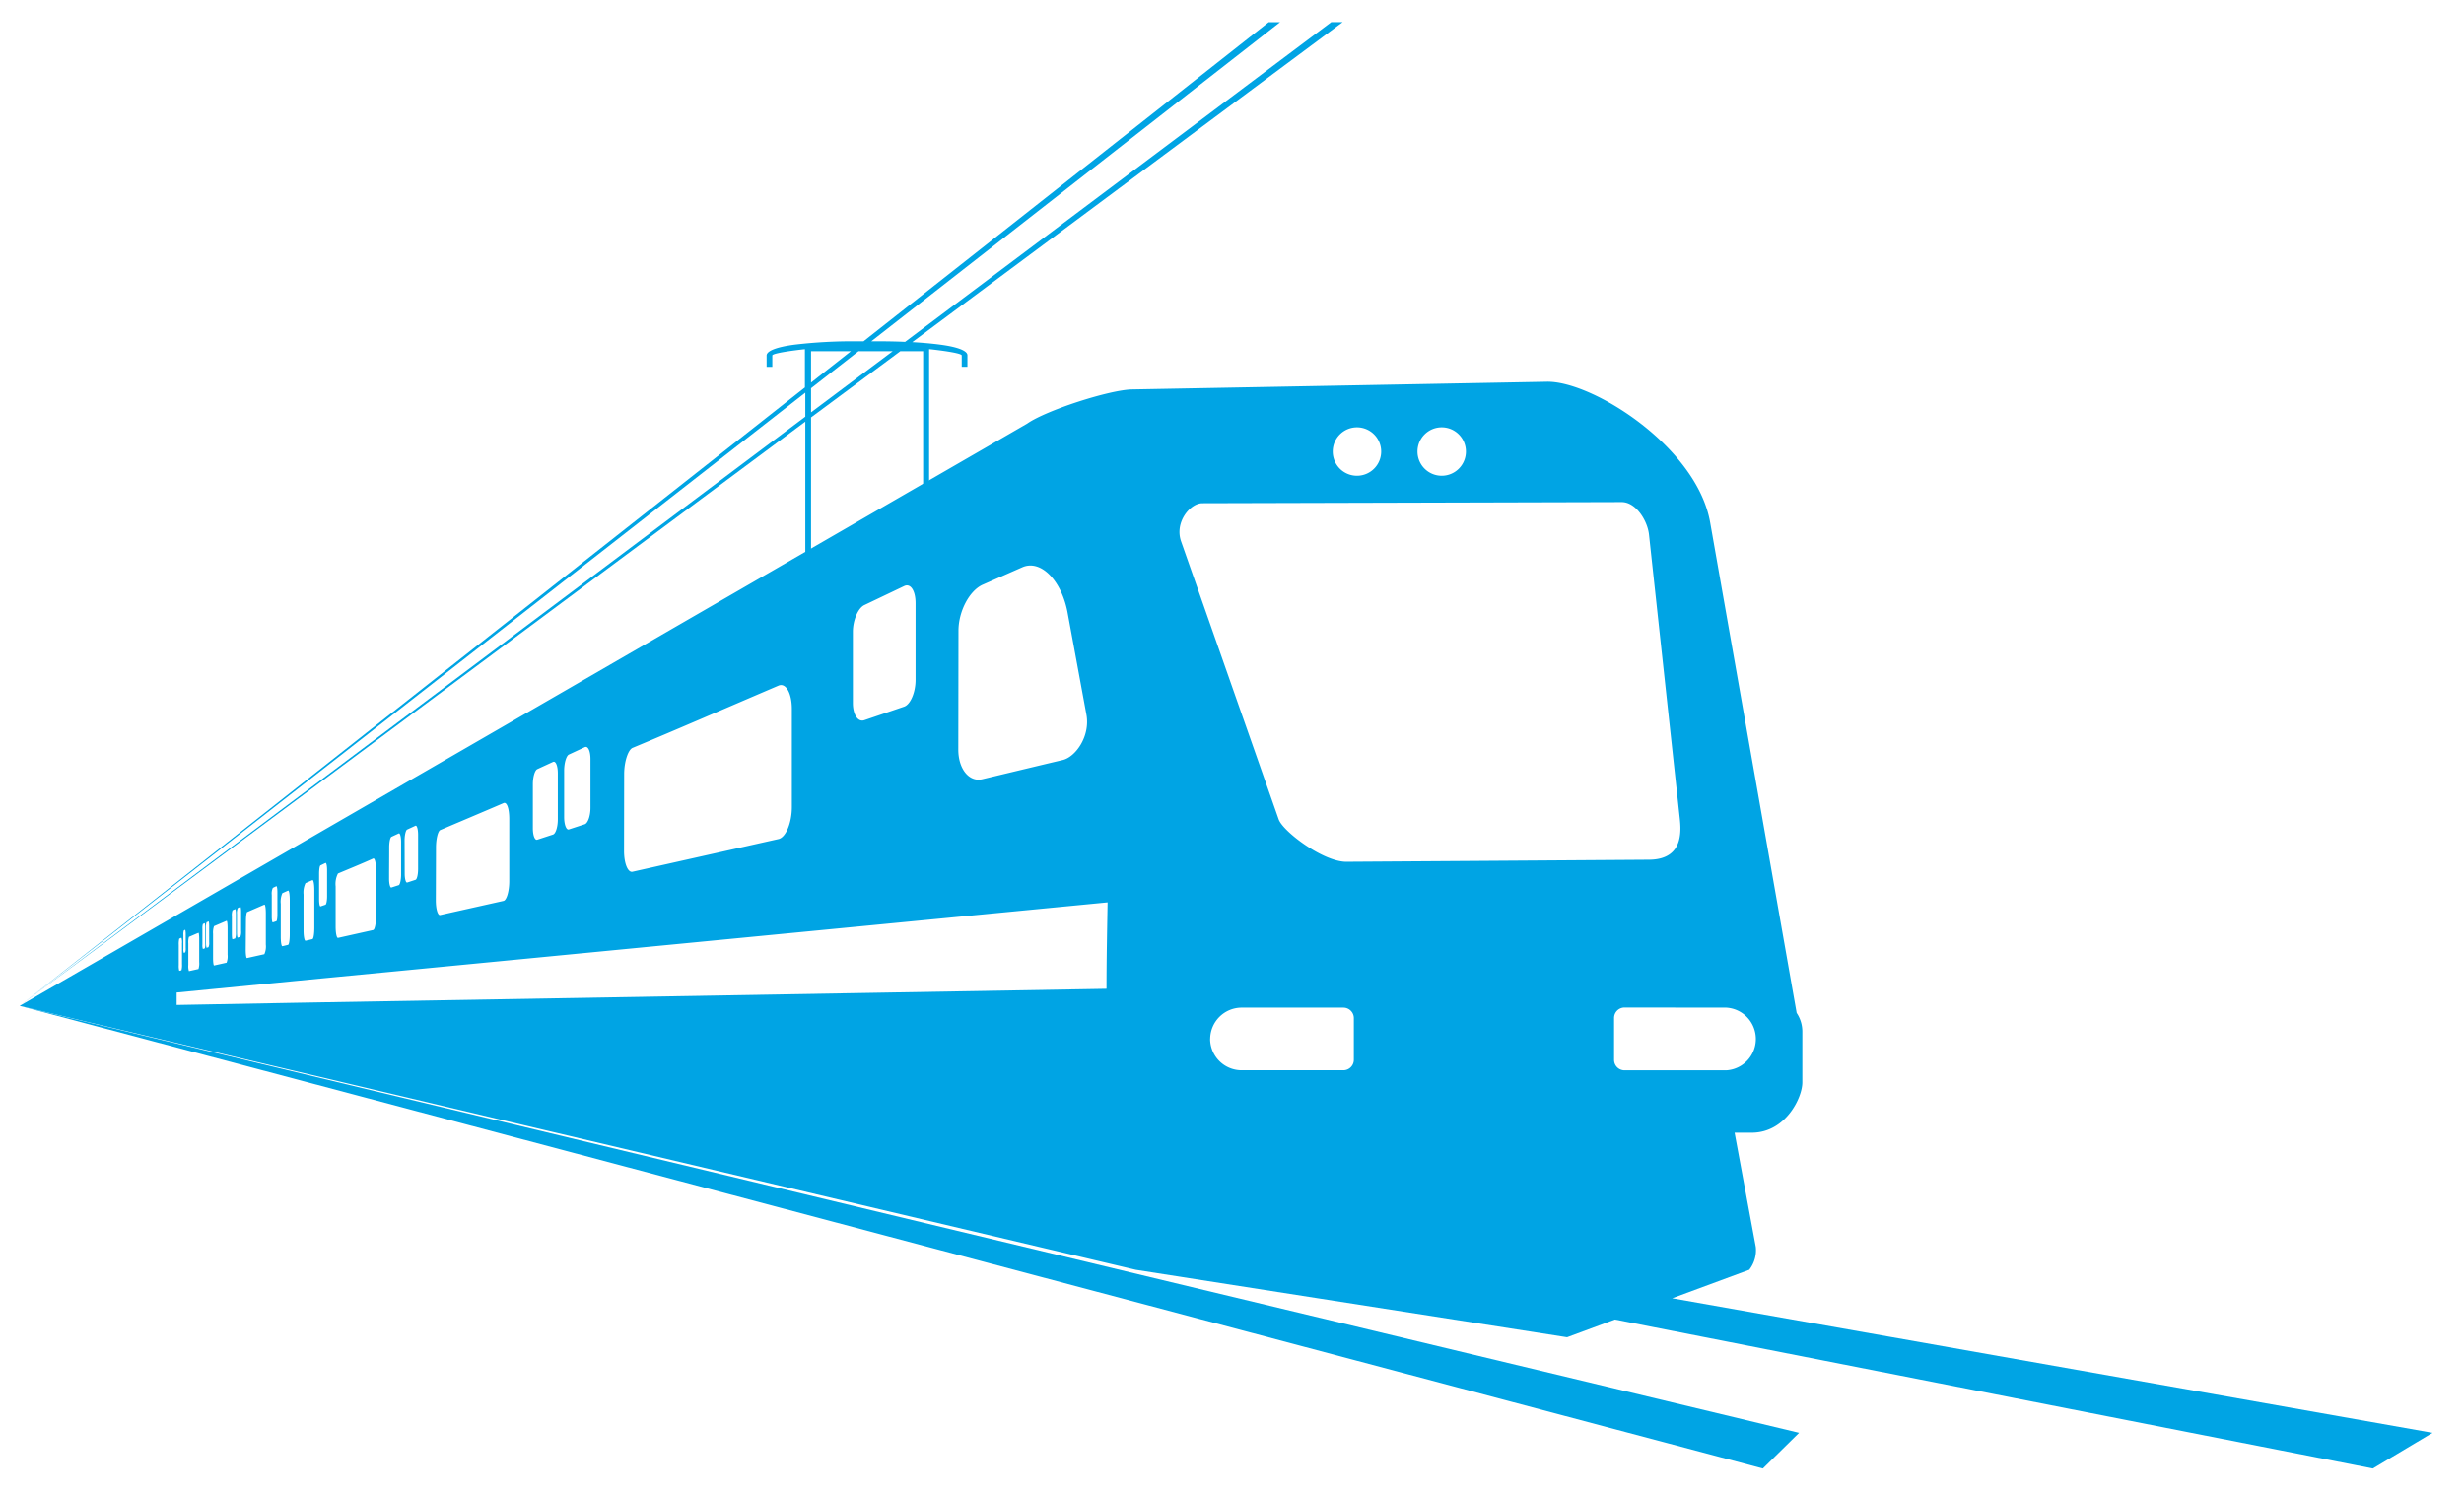 <svg id="Layer_1" data-name="Layer 1" xmlns="http://www.w3.org/2000/svg" viewBox="0 0 432.4 262.02"><defs><style>.cls-1{fill:#00a4e4;}</style></defs><polygon class="cls-1" points="315.72 251.47 3.45 176.54 309.36 257.73 315.72 251.47"/><path class="cls-1" d="M275,234.7l8.4-3.11,133,26.14,10.48-6.26L293.45,227.86l13.52-5a5.57,5.57,0,0,0,1.15-4L304.4,198.8h3c5.95,0,8.89-6.16,8.89-8.82v-8.9a5.85,5.85,0,0,0-1-3.3L300.11,91.69C297.77,78.42,279.44,66.86,271.45,67l-72.81,1.35c-3.94.08-15.09,3.67-18.39,6L3.45,176.54l195.86,46.32Zm-62.63-52.34a5.53,5.53,0,0,1,5.52-5.51h17.85a1.84,1.84,0,0,1,1.84,1.83V186a1.84,1.84,0,0,1-1.84,1.84H217.88A5.53,5.53,0,0,1,212.36,182.36Zm90.58-5.51a5.51,5.51,0,0,1,0,11H285.09a1.84,1.84,0,0,1-1.84-1.84v-7.35a1.84,1.84,0,0,1,1.84-1.83ZM253,75a4.25,4.25,0,1,1-4.25,4.25A4.25,4.25,0,0,1,253,75Zm-14.87,0a4.25,4.25,0,1,1-4.25,4.25A4.25,4.25,0,0,1,238.13,75ZM211,88.32l73.59-.2c2.49,0,4.52,3.24,4.79,5.71L294.71,143c.23,2.14,1.16,7.85-5.32,7.89l-53.13.36c-4.09,0-11.13-5.34-11.87-7.45L207.26,95C206.1,91.66,208.84,88.32,211,88.32ZM168.2,110.7c0-3.42,1.91-7,4.2-8.06l7-3.08c3.25-1.44,7,2.37,8,8.25l3.25,17.59c.71,3.81-1.91,7.5-4.21,8-4.7,1.11-9.38,2.25-14.07,3.36-2.29.54-4.2-1.79-4.2-5.2Zm-18.53.17c0-2,.9-4.14,2-4.67l7-3.34c1.13-.54,2,.82,2,3v13.47c0,2.2-.9,4.3-2,4.69l-7,2.38c-1.11.38-2-1-2-3Zm-40.14,25c0-2.19.7-4.3,1.49-4.62,7.5-3.11,15.52-6.61,25.6-10.92,1.28-.54,2.34,1.3,2.34,4.11v17.2c0,2.8-1.07,5.34-2.34,5.62L111,153c-.82.18-1.49-1.46-1.49-3.66ZM99,135.24c0-1.34.39-2.61.83-2.81l2.79-1.3c.57-.26,1,.68,1,2.08v8.58c0,1.39-.45,2.68-1,2.87l-2.79.91c-.44.15-.83-.82-.83-2.15Zm-5.49,2.4c0-1.25.34-2.44.78-2.65l2.76-1.27c.47-.22.84.69.84,2v8.08c0,1.32-.37,2.52-.84,2.67l-2.76.9c-.44.15-.78-.77-.78-2Zm-17,11.11c0-1.51.35-2.9.75-3.07,3.29-1.4,7.09-3,11.11-4.73.59-.26,1,1,1,2.79v10.91c0,1.78-.47,3.34-1,3.46L77.23,160.6c-.4.09-.75-1.06-.75-2.58ZM71,147.52c0-.94.21-1.81.44-1.92l1.47-.68c.24-.11.46.59.46,1.57,0,2,0,4,0,6,0,1-.2,1.84-.44,1.92l-1.47.48c-.23.08-.44-.62-.44-1.57ZM68.3,148.7c0-.91.18-1.73.39-1.83l1.29-.6c.21-.1.41.58.41,1.51,0,1.91,0,3.82,0,5.73,0,.94-.21,1.77-.41,1.84l-1.31.42c-.19.06-.39-.62-.39-1.52C68.28,152.4,68.3,150.55,68.3,148.7Zm-9.4,6.87a4,4,0,0,1,.41-2.26c1.95-.82,4-1.65,6.18-2.63.3-.13.5.84.5,2.14v7.94c0,1.3-.22,2.41-.5,2.47l-6.18,1.38c-.23,0-.41-.84-.41-2ZM56,153.34c0-.74.1-1.39.24-1.45l.88-.43c.15-.07.28.49.28,1.24v4.62c0,.75-.13,1.41-.28,1.46l-.88.3c-.14,0-.24-.51-.24-1.25ZM53.27,157a3.79,3.79,0,0,1,.34-2l1.21-.53c.2-.09.34.72.34,1.79v6.57c0,1.07-.14,2-.36,2l-1.19.28c-.18,0-.34-.76-.34-1.79C53.27,161.25,53.26,159.14,53.27,157Zm-4,1.61a3.66,3.66,0,0,1,.28-1.85l1-.45c.18-.07.3.68.3,1.66v6c0,1-.13,1.82-.3,1.86l-1,.24c-.16,0-.28-.71-.28-1.66Zm-1.58-1.56a2.35,2.35,0,0,1,.19-1.22l.62-.3c.1,0,.18.43.18,1.06v3.88c0,.63-.08,1.18-.19,1.21l-.62.21c-.1,0-.18-.44-.18-1Zm-4.53,4.61c0-.82.1-1.57.23-1.59l3-1.3c.15-.06.26.63.26,1.52v5.49a3.29,3.29,0,0,1-.26,1.69l-3.06.68c-.11,0-.21-.62-.21-1.45Zm-1.58-1.29a2.19,2.19,0,0,1,.14-1l.46-.21c.07,0,.13.38.13.93v3.32a2.31,2.31,0,0,1-.13,1l-.46.15c-.08,0-.14-.39-.14-.92Zm-.89.39a2.34,2.34,0,0,1,.12-1l.46-.21c.06,0,.13.37.13.9v3.25a2.43,2.43,0,0,1-.13,1l-.46.15c-.07,0-.12-.39-.12-.91Zm-3.3,3.14a3.33,3.33,0,0,1,.17-1.35l2.2-.94c.1-.07.18.54.18,1.3v4.64a3.07,3.07,0,0,1-.18,1.41l-2.2.49c-.08,0-.17-.54-.17-1.24Zm-1.24-1.15a2.3,2.3,0,0,1,.1-.88,2.75,2.75,0,0,0,.34-.16c.07,0,.12.33.12.8v2.85a1.81,1.81,0,0,1-.12.88l-.34.11s-.1-.34-.1-.8Zm-.63.28a2.57,2.57,0,0,1,.09-.86l.33-.15s.08.33.08.78v2.8a2.31,2.31,0,0,1-.08.85l-.33.11a1.83,1.83,0,0,1-.09-.78Zm-2.47,2.56a3.4,3.4,0,0,1,.11-1.16c.54-.23,1.08-.47,1.67-.71.07-.06.13.48.13,1.13v4a3.19,3.19,0,0,1-.13,1.22l-1.67.37a2.74,2.74,0,0,1-.11-1.09Zm-.87-1.52a2.09,2.09,0,0,1,.08-.76l.25-.13s.08.3.08.7v2.5a1.94,1.94,0,0,1-.08.77l-.25.09a1.65,1.65,0,0,1-.08-.71Zm-.81,1.76a4.05,4.05,0,0,1,.09-1.09l.38-.16a2.57,2.57,0,0,1,.1,1v3.62a3.45,3.45,0,0,1-.1,1.1l-.38.09a3.23,3.23,0,0,1-.09-1ZM31,174.2l20.55-2c16-1.54,48-4.64,142.82-13.83-.09,5.06-.19,10.12-.19,15.17L51.5,176,31,176.38Z"/><path class="cls-1" d="M164.9,60.48c-1.37-.18-3-.33-4.81-.43L235.61,3.89h-2L158.83,60c-1.5-.07-3.11-.1-4.77-.1H152.9l71.73-56h-2l-71.09,56h-1.26a86.76,86.76,0,0,0-10.82.59c-3,.39-4.92,1.06-4.93,1.9h0v2h1v-2h0c0-.25,1.57-.58,4-.9.54-.07,1.11-.14,1.72-.2V68L3.45,176.54,141.32,68.92v4.21L3.45,176.54,141.32,74v27.53h21.73V61.28c.61.06,1.18.13,1.72.2,2.48.32,4,.65,4,.9h0v2h1v-2h0C169.81,61.54,167.93,60.87,164.9,60.48Zm-22.57,1.16h7l-7,5.51Zm0,6.5,8.33-6.5h6L142.33,72.37ZM162,100.53H142.33V73.26L158,61.64H162Z"/></svg>